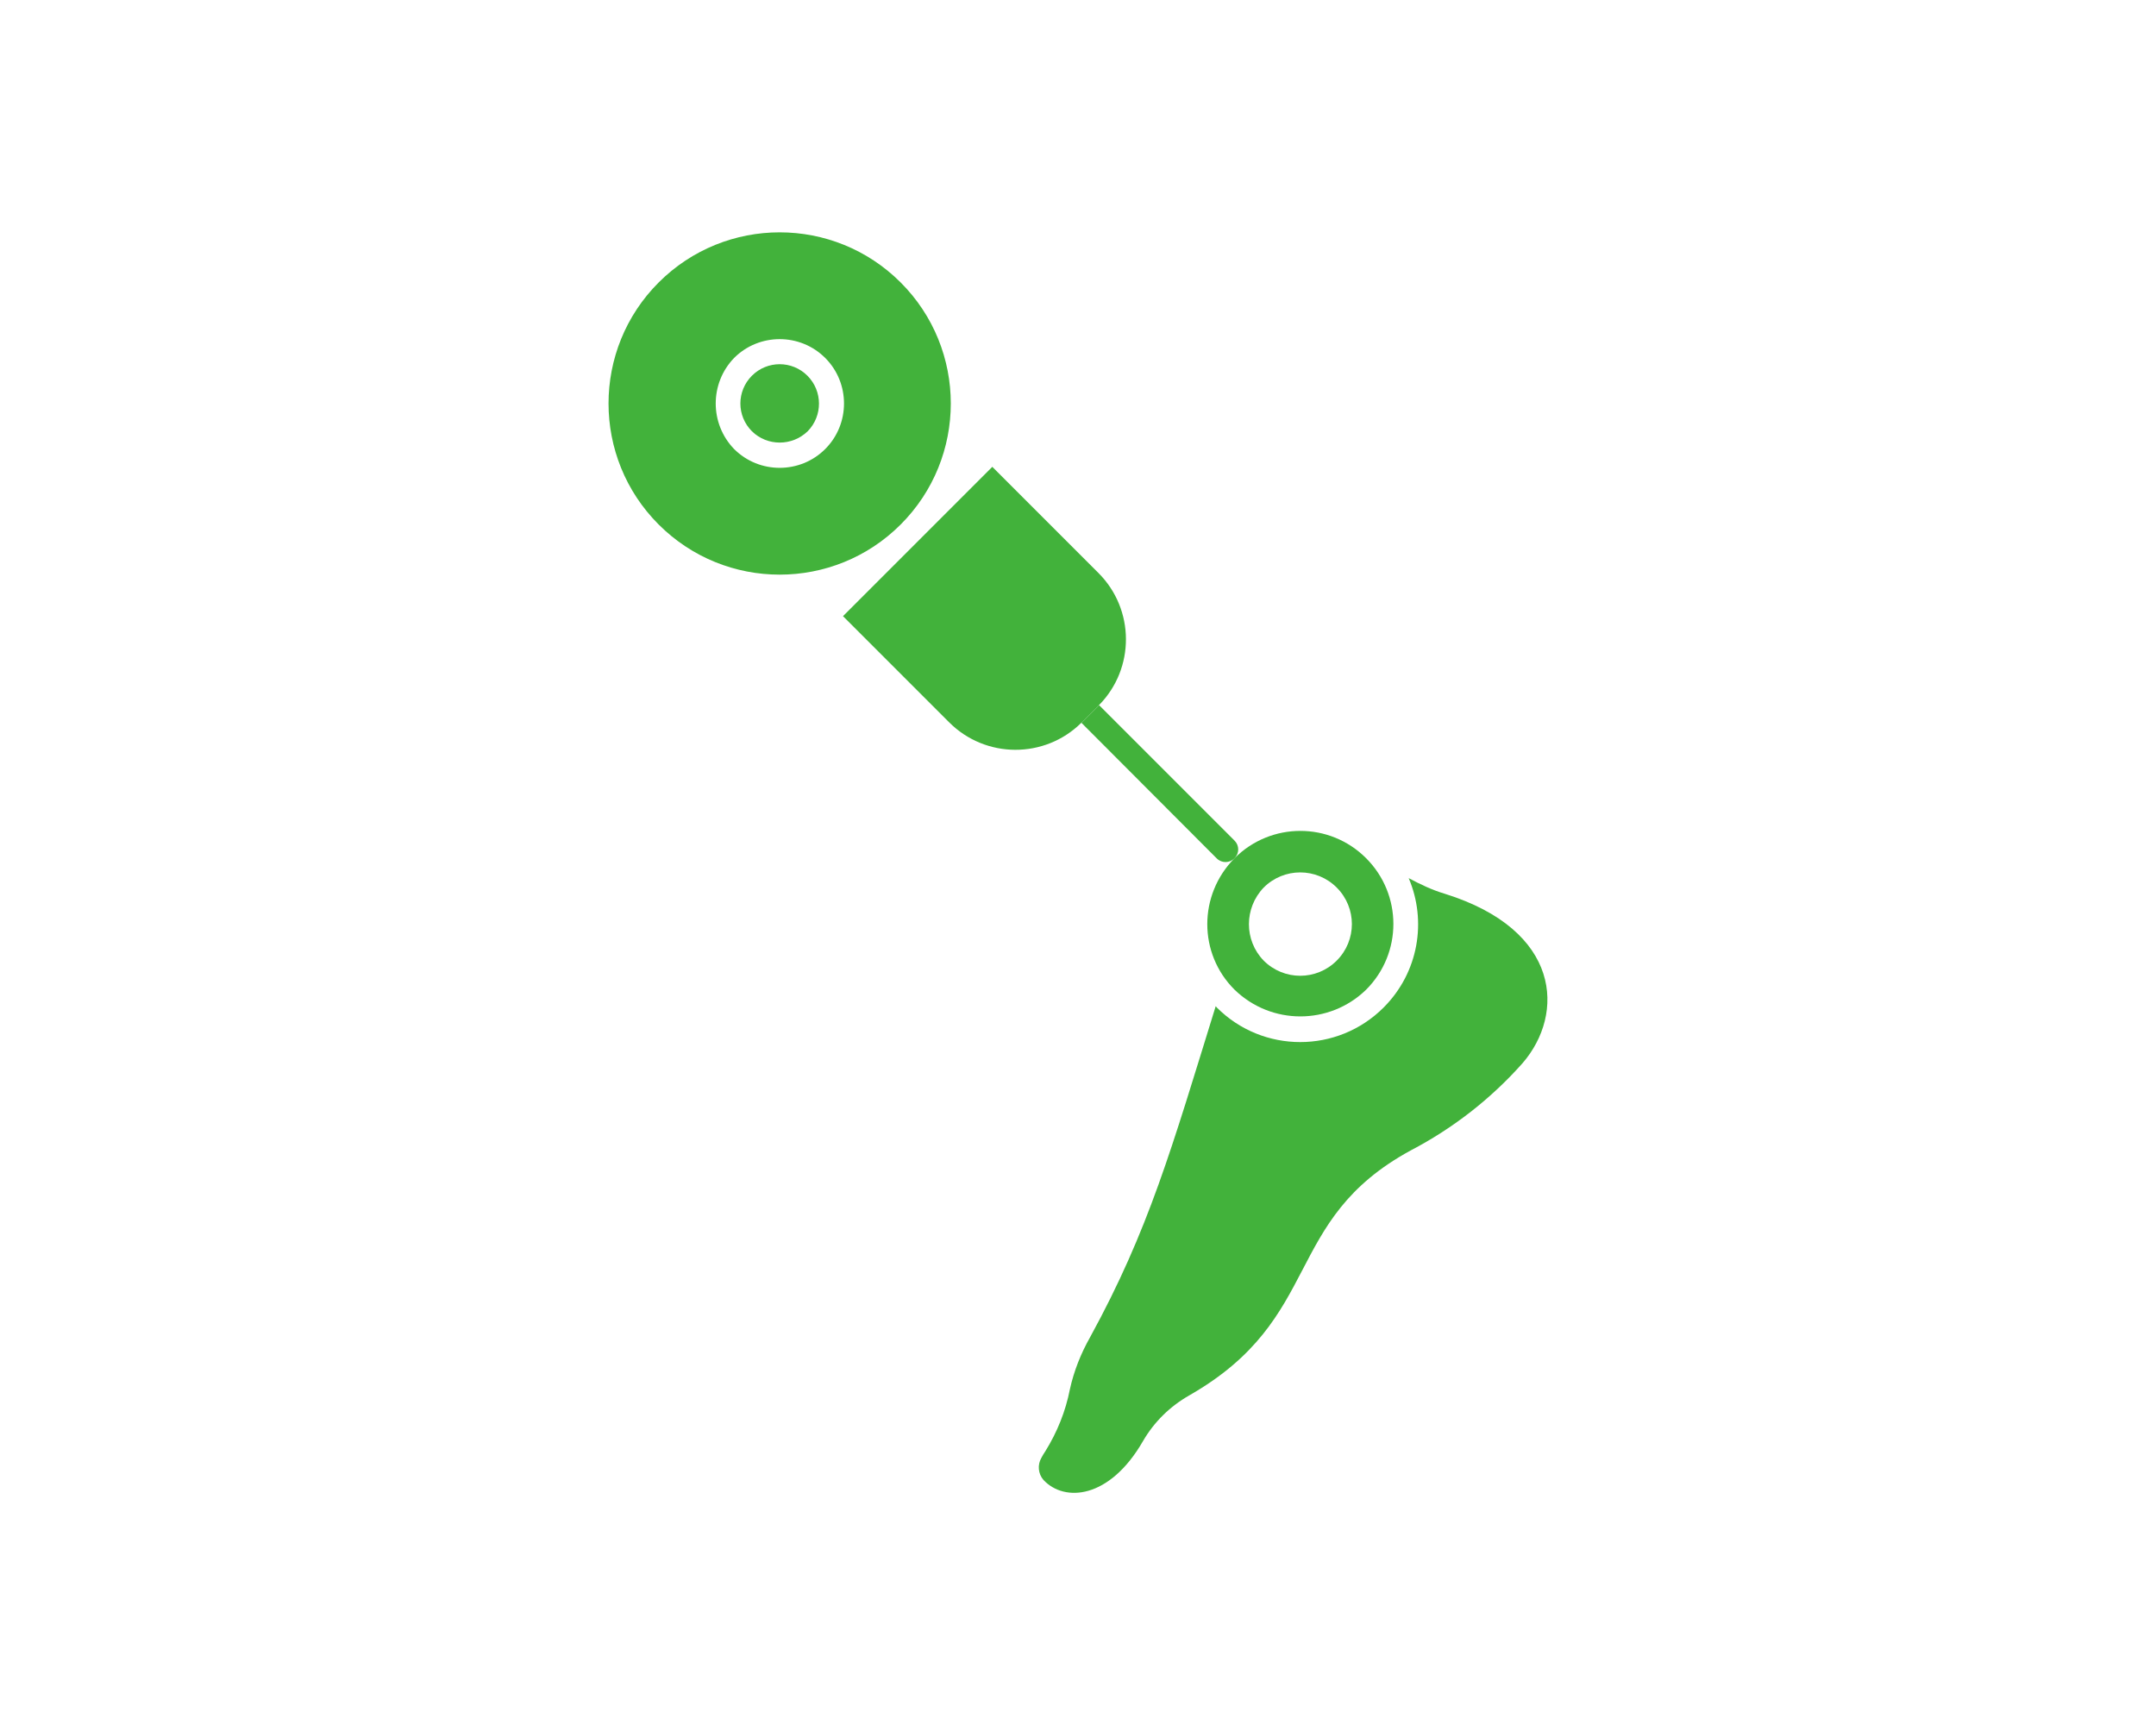<?xml version="1.0" encoding="utf-8"?>
<!-- Generator: Adobe Illustrator 28.2.0, SVG Export Plug-In . SVG Version: 6.00 Build 0)  -->
<svg version="1.1" id="Capa_1" xmlns="http://www.w3.org/2000/svg" xmlns:xlink="http://www.w3.org/1999/xlink" x="0px" y="0px"
	 viewBox="0 0 80 64" style="enable-background:new 0 0 80 64;" xml:space="preserve">
<style type="text/css">
	.st0{fill:#42B23B;}
</style>
<g>
	<path class="st0" d="M53.61,33.16c-0.47-0.14-0.91-0.35-1.34-0.58c0.68,1.59,0.37,3.5-0.93,4.8c-1.71,1.71-4.48,1.71-6.19,0
		c-0.02-0.02-0.03-0.04-0.04-0.05c-1.63,5.26-2.48,8.3-4.66,12.28c-0.34,0.6-0.6,1.25-0.75,1.93c-0.16,0.82-0.47,1.59-0.91,2.3
		c-0.06,0.09-0.11,0.17-0.15,0.25c-0.15,0.26-0.12,0.59,0.08,0.82c0.78,0.83,2.45,0.71,3.69-1.44c0.41-0.71,1-1.29,1.72-1.7
		c5.02-2.87,3.42-6.48,8.22-9.09c1.57-0.82,2.98-1.92,4.15-3.24C58.07,37.62,57.94,34.51,53.61,33.16z"/>
	<path class="st0" d="M45.81,36.72c1.36,1.32,3.52,1.32,4.88,0c1.35-1.35,1.35-3.53,0-4.88c-1.35-1.35-3.53-1.35-4.88,0
		C44.46,33.2,44.46,35.38,45.81,36.72z M46.89,32.93c0.75-0.75,1.96-0.75,2.71,0c0.75,0.75,0.75,1.96,0,2.71
		c-0.75,0.75-1.96,0.75-2.71,0C46.16,34.89,46.16,33.69,46.89,32.93z"/>
	<path class="st0" d="M33.42,10.48c-2.48-2.48-6.5-2.48-8.98,0c-2.48,2.48-2.48,6.5,0,8.98c2.48,2.48,6.5,2.48,8.98,0
		C35.9,16.98,35.9,12.96,33.42,10.48z M30.62,16.66c-0.93,0.93-2.45,0.93-3.38,0c-0.91-0.94-0.91-2.44,0-3.38
		c0.93-0.93,2.45-0.93,3.38,0C31.55,14.21,31.55,15.73,30.62,16.66z"/>
	<path class="st0" d="M29.96,13.94c-0.57-0.57-1.49-0.57-2.06,0c-0.57,0.57-0.57,1.49,0,2.06c0.57,0.56,1.49,0.56,2.07,0
		C30.53,15.43,30.53,14.51,29.96,13.94z"/>
	<path class="st0" d="M45.81,31.84c0.18-0.18,0.18-0.47,0-0.65l0,0l-0.3-0.3l-4.73-4.73c0,0,0,0,0,0c-0.01,0.01-0.01,0.02-0.02,0.03
		l-0.61,0.61c0,0,0,0,0,0c-0.01,0.01-0.02,0.01-0.02,0.02c0,0,0,0,0,0l4.73,4.74l0.29,0.29C45.33,32.03,45.63,32.03,45.81,31.84z"/>
	<path class="st0" d="M40.15,26.8l0.61-0.61c0.01-0.01,0.01-0.02,0.02-0.03c1.34-1.36,1.33-3.55-0.02-4.9c0,0,0,0,0,0l-3.94-3.94
		l-5.54,5.54l3.94,3.94c1.35,1.35,3.54,1.36,4.9,0.02C40.13,26.81,40.14,26.81,40.15,26.8C40.15,26.8,40.15,26.8,40.15,26.8z"/>
</g>
</svg>
